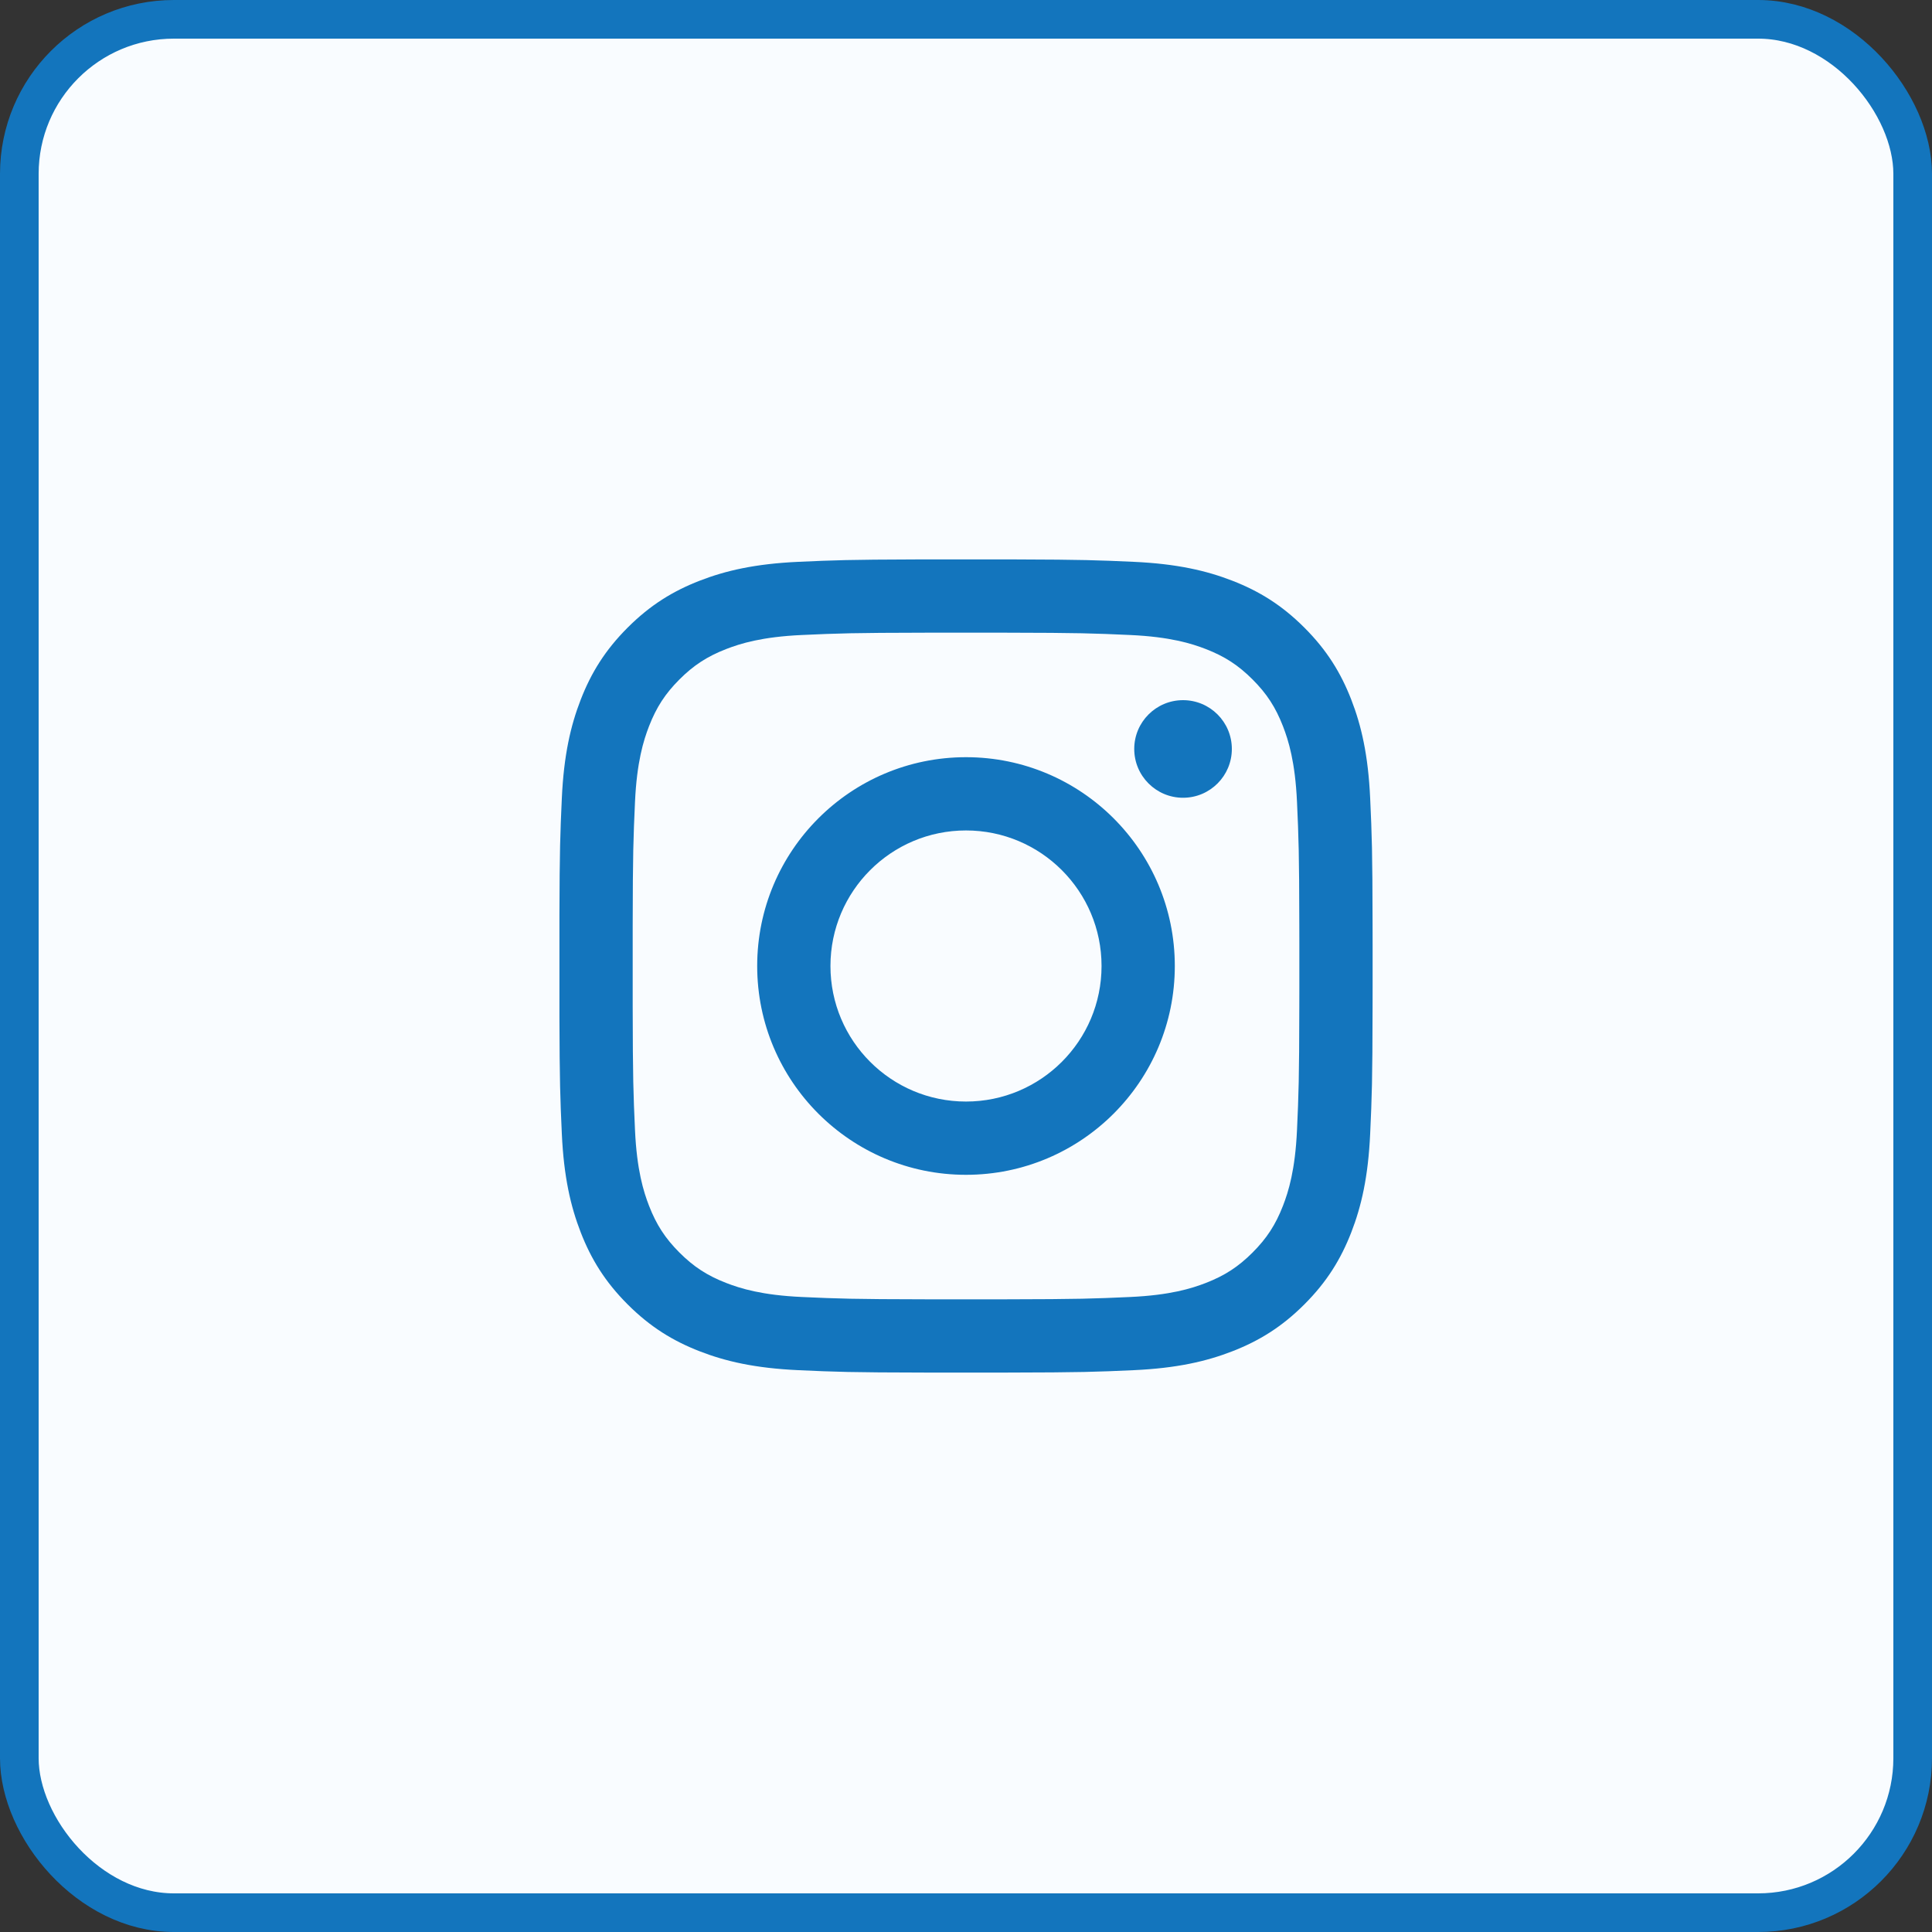 <?xml version="1.0" encoding="UTF-8"?>
<svg width="50px" height="50px" viewBox="0 0 50 50" version="1.1" xmlns="http://www.w3.org/2000/svg" xmlns:xlink="http://www.w3.org/1999/xlink">
    <rect x="0" y="0" width="50" height="50" fill="#333333" stroke="none"/>
    <title>Instagram - https:/www.instagram.com/kineticdemoeng/?igshid=YmM0MjE2YWMzOA%3D%3D</title>
    <g id="Symbols" stroke="none" stroke-width="1" fill="none" fill-rule="evenodd">
        <g id="Footer/Small" transform="translate(-940, -323)">
            <g id="Instagram---https://www.instagram.com/kineticdemoeng/?igshid=YmM0MjE2YWMzOA%3D%3D" transform="translate(940, 323)">
                <rect id="Rectangle" stroke="#1375BD" fill="#F9FCFF" x="0.5" y="0.5" width="49" height="49" rx="4"></rect>
                <path d="M26.31,14.478 C28.01,14.483 28.417,14.498 29.339,14.54 C30.459,14.591 31.224,14.769 31.893,15.029 C32.585,15.298 33.172,15.658 33.757,16.243 C34.342,16.828 34.702,17.415 34.971,18.107 C35.231,18.776 35.409,19.541 35.46,20.661 C35.504,21.623 35.519,22.024 35.522,23.919 L35.523,24.425 C35.523,24.605 35.523,24.796 35.523,25 L35.523,25.297 C35.523,25.393 35.523,25.485 35.523,25.575 L35.522,26.081 C35.519,27.976 35.504,28.377 35.46,29.339 C35.409,30.459 35.231,31.224 34.971,31.893 C34.702,32.585 34.342,33.172 33.757,33.757 C33.172,34.342 32.585,34.702 31.893,34.971 C31.224,35.231 30.459,35.409 29.339,35.46 C28.377,35.504 27.976,35.519 26.081,35.522 L25.575,35.523 C25.396,35.523 25.204,35.523 25,35.523 L24.703,35.523 C24.607,35.523 24.515,35.523 24.425,35.523 L23.919,35.522 C22.024,35.519 21.623,35.504 20.661,35.46 C19.541,35.409 18.776,35.231 18.107,34.971 C17.415,34.702 16.828,34.342 16.243,33.757 C15.658,33.172 15.298,32.585 15.029,31.893 C14.769,31.224 14.591,30.459 14.54,29.339 C14.498,28.417 14.483,28.01 14.478,26.31 L14.478,23.69 C14.483,21.99 14.498,21.583 14.54,20.661 C14.591,19.541 14.769,18.776 15.029,18.107 C15.298,17.415 15.658,16.828 16.243,16.243 C16.828,15.658 17.415,15.298 18.107,15.029 C18.776,14.769 19.541,14.591 20.661,14.54 C21.583,14.498 21.99,14.483 23.69,14.478 Z M26.062,16.374 L23.938,16.374 C22.079,16.377 21.699,16.391 20.748,16.434 C19.722,16.481 19.165,16.653 18.794,16.797 C18.303,16.988 17.952,17.216 17.584,17.584 C17.216,17.952 16.988,18.303 16.797,18.794 C16.653,19.165 16.481,19.722 16.434,20.748 C16.391,21.699 16.377,22.079 16.374,23.938 L16.374,26.062 C16.377,27.921 16.391,28.301 16.434,29.252 C16.481,30.278 16.653,30.835 16.797,31.206 C16.988,31.697 17.216,32.048 17.584,32.416 C17.952,32.784 18.303,33.012 18.794,33.203 C19.165,33.347 19.722,33.519 20.748,33.566 C21.699,33.609 22.079,33.623 23.938,33.626 L24.435,33.627 C24.611,33.627 24.799,33.627 25,33.627 L25.292,33.627 C25.386,33.627 25.477,33.627 25.565,33.627 L26.062,33.626 C27.921,33.623 28.301,33.609 29.252,33.566 C30.278,33.519 30.835,33.347 31.206,33.203 C31.697,33.012 32.048,32.784 32.416,32.416 C32.784,32.048 33.012,31.697 33.203,31.206 C33.347,30.835 33.519,30.278 33.566,29.252 C33.609,28.301 33.623,27.921 33.626,26.062 L33.627,25.565 C33.627,25.389 33.627,25.201 33.627,25 L33.627,24.708 C33.627,24.614 33.627,24.523 33.627,24.435 L33.626,23.938 C33.623,22.079 33.609,21.699 33.566,20.748 C33.519,19.722 33.347,19.165 33.203,18.794 C33.012,18.303 32.784,17.952 32.416,17.584 C32.048,17.216 31.697,16.988 31.206,16.797 C30.835,16.653 30.278,16.481 29.252,16.434 C28.301,16.391 27.921,16.377 26.062,16.374 Z M25,19.596 C27.984,19.596 30.404,22.016 30.404,25 C30.404,27.984 27.984,30.404 25,30.404 C22.016,30.404 19.596,27.984 19.596,25 C19.596,22.016 22.016,19.596 25,19.596 Z M25,21.492 C23.063,21.492 21.492,23.063 21.492,25 C21.492,26.937 23.063,28.508 25,28.508 C26.937,28.508 28.508,26.937 28.508,25 C28.508,23.063 26.937,21.492 25,21.492 Z M30.617,18.12 C31.315,18.12 31.88,18.685 31.88,19.383 C31.88,20.08 31.315,20.646 30.617,20.646 C29.92,20.646 29.354,20.08 29.354,19.383 C29.354,18.685 29.92,18.12 30.617,18.12 Z" id="Combined-Shape" fill="#1375BD"></path>
            </g>
        </g>
    </g>
</svg>